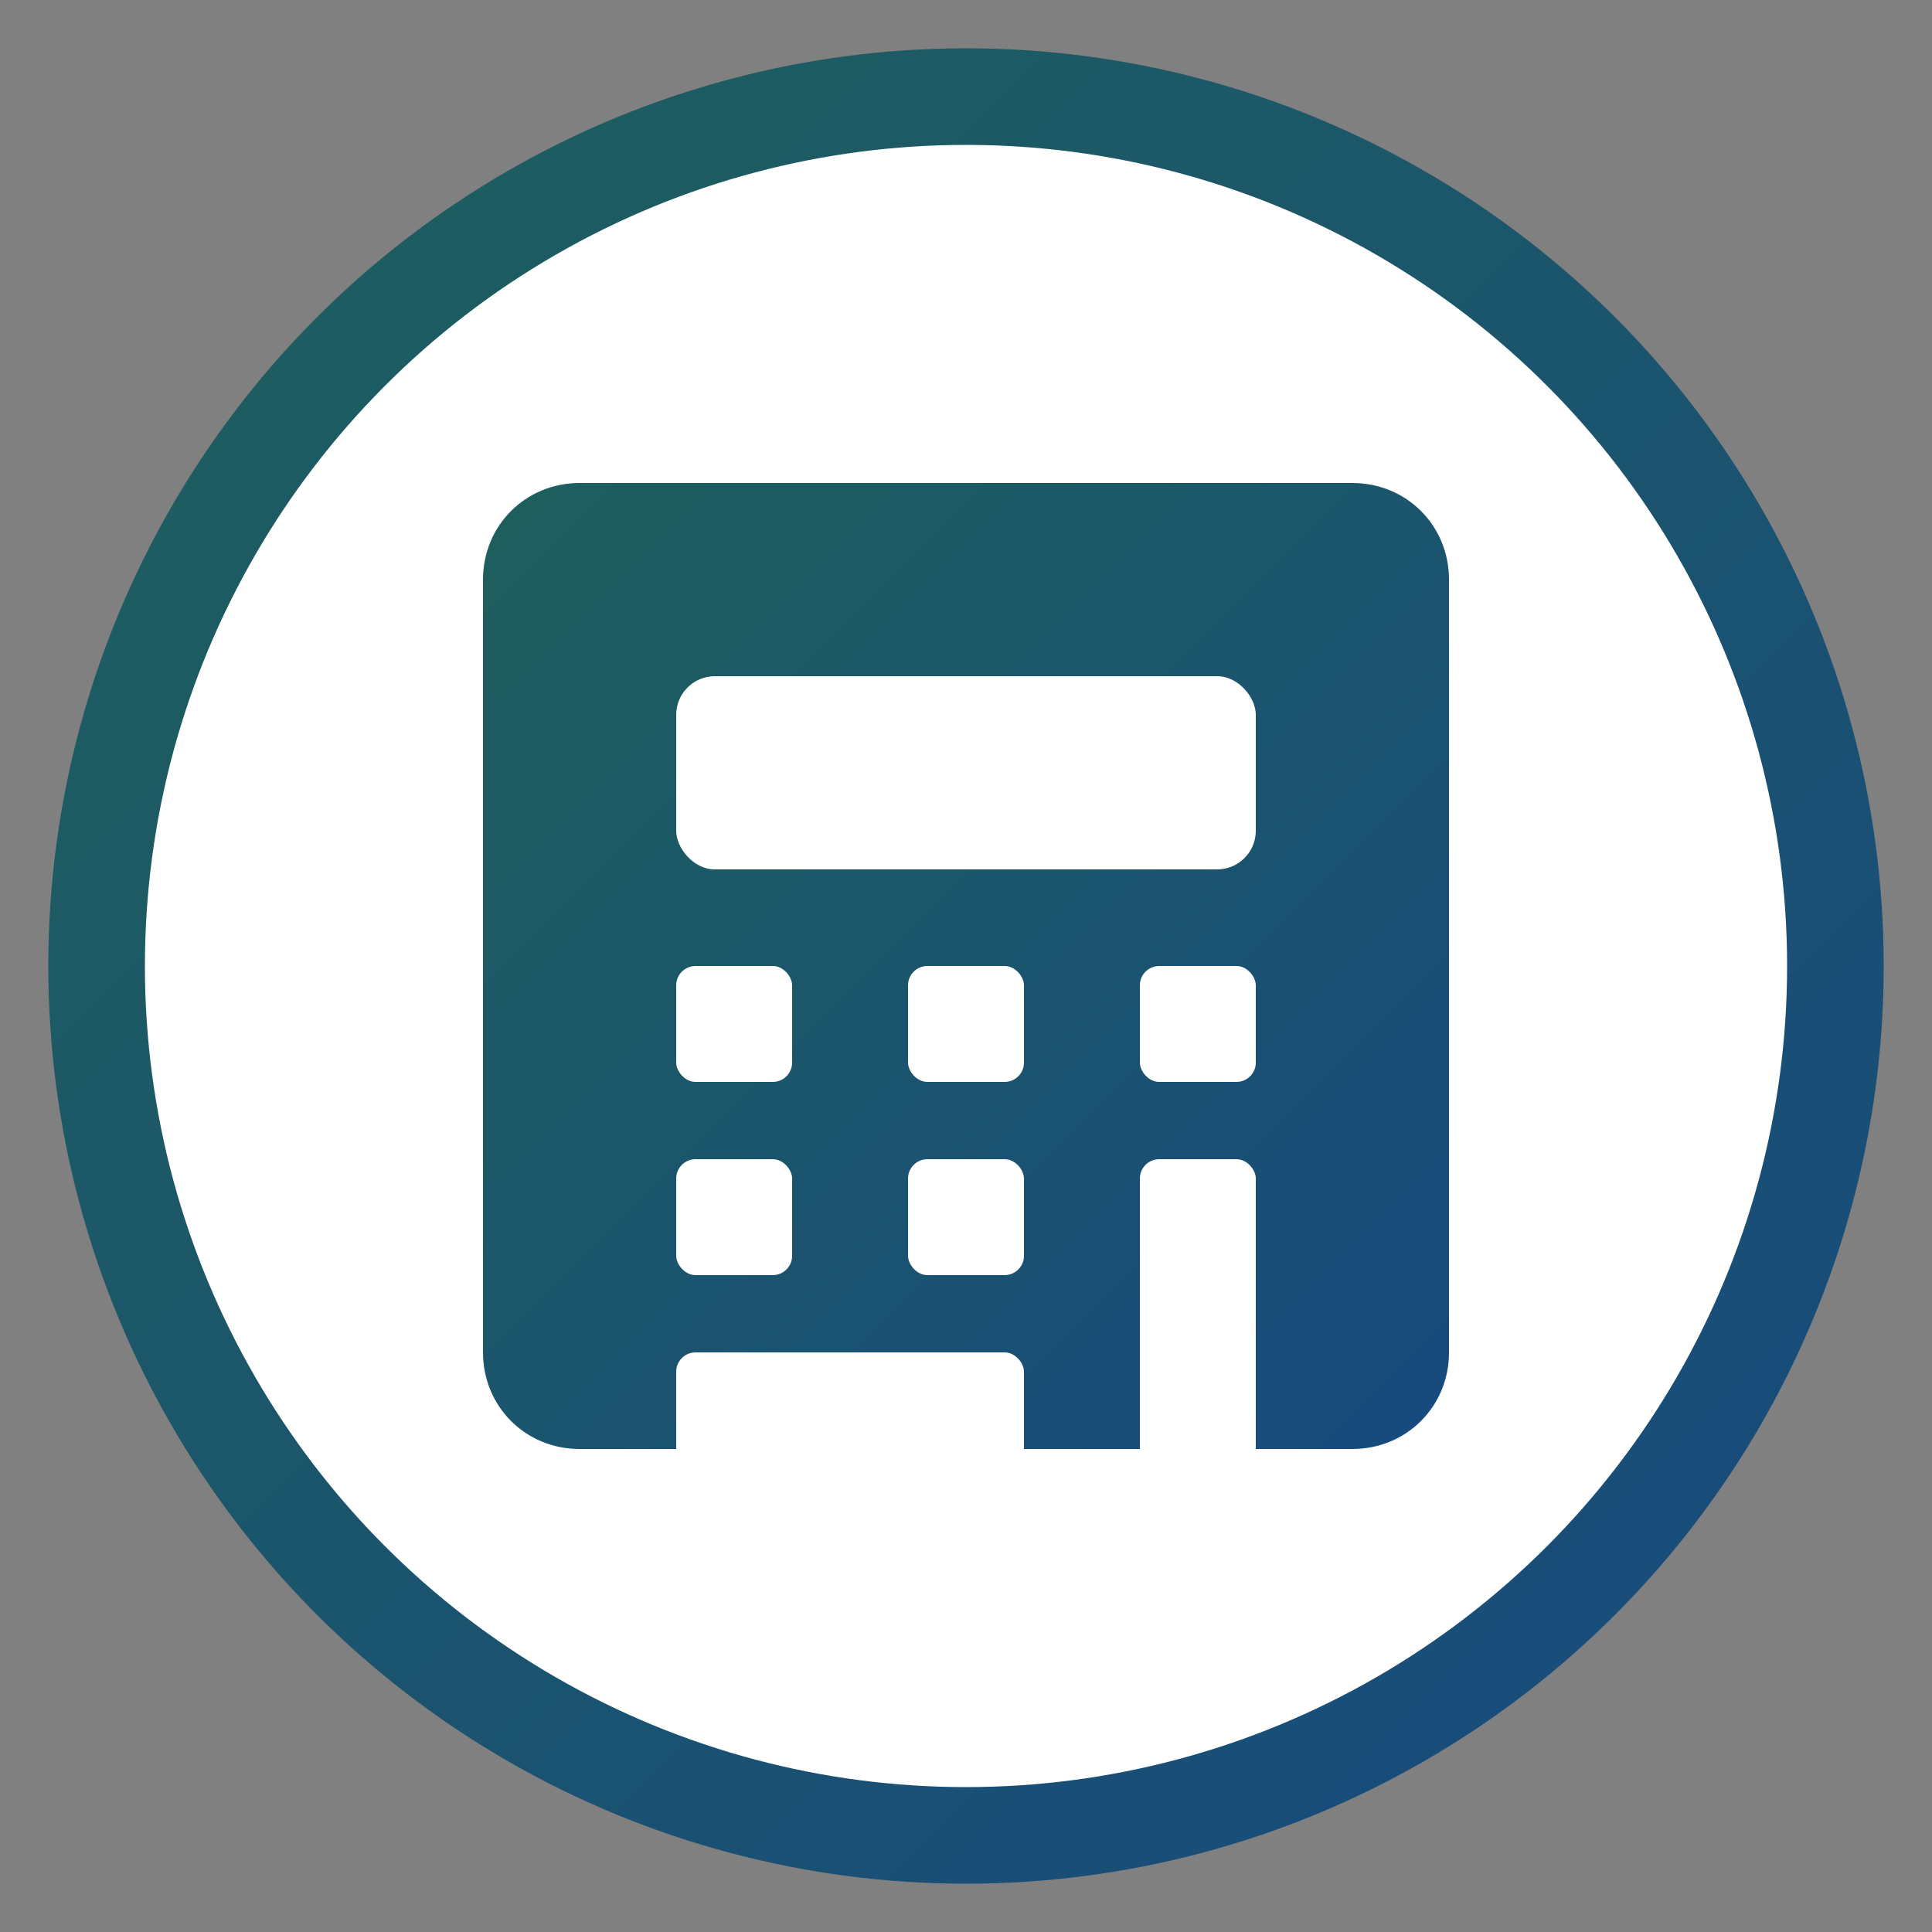 <svg xmlns="http://www.w3.org/2000/svg" viewBox="0 0 100 100">
  <rect x="0" y="0" width="100" height="100" fill="#808080" stroke="none"/>
  <defs>
    <linearGradient id="gradient" x1="0%" y1="0%" x2="100%" y2="100%">
      <stop offset="0%" stop-color="#1e5f5c" />
      <stop offset="100%" stop-color="#184a7e" />
    </linearGradient>
  </defs>
  
  <!-- Background Circle -->
  <circle cx="50" cy="50" r="45" fill="white" stroke="url(#gradient)" stroke-width="5" />
  
  <!-- Accounting Book/Calculator -->
  <path d="M30 25h40c2.8 0 5 2.2 5 5v40c0 2.8-2.2 5-5 5H30c-2.8 0-5-2.2-5-5V30c0-2.8 2.2-5 5-5z" fill="url(#gradient)" />
  
  <!-- Calculator Display -->
  <rect x="35" y="35" width="30" height="10" rx="2" ry="2" fill="white" />
  
  <!-- Calculator Buttons -->
  <rect x="35" y="50" width="6" height="6" rx="1" ry="1" fill="white" />
  <rect x="47" y="50" width="6" height="6" rx="1" ry="1" fill="white" />
  <rect x="59" y="50" width="6" height="6" rx="1" ry="1" fill="white" />
  
  <rect x="35" y="60" width="6" height="6" rx="1" ry="1" fill="white" />
  <rect x="47" y="60" width="6" height="6" rx="1" ry="1" fill="white" />
  <rect x="59" y="60" width="6" height="16" rx="1" ry="1" fill="white" />
  
  <rect x="35" y="70" width="18" height="6" rx="1" ry="1" fill="white" />
</svg> 